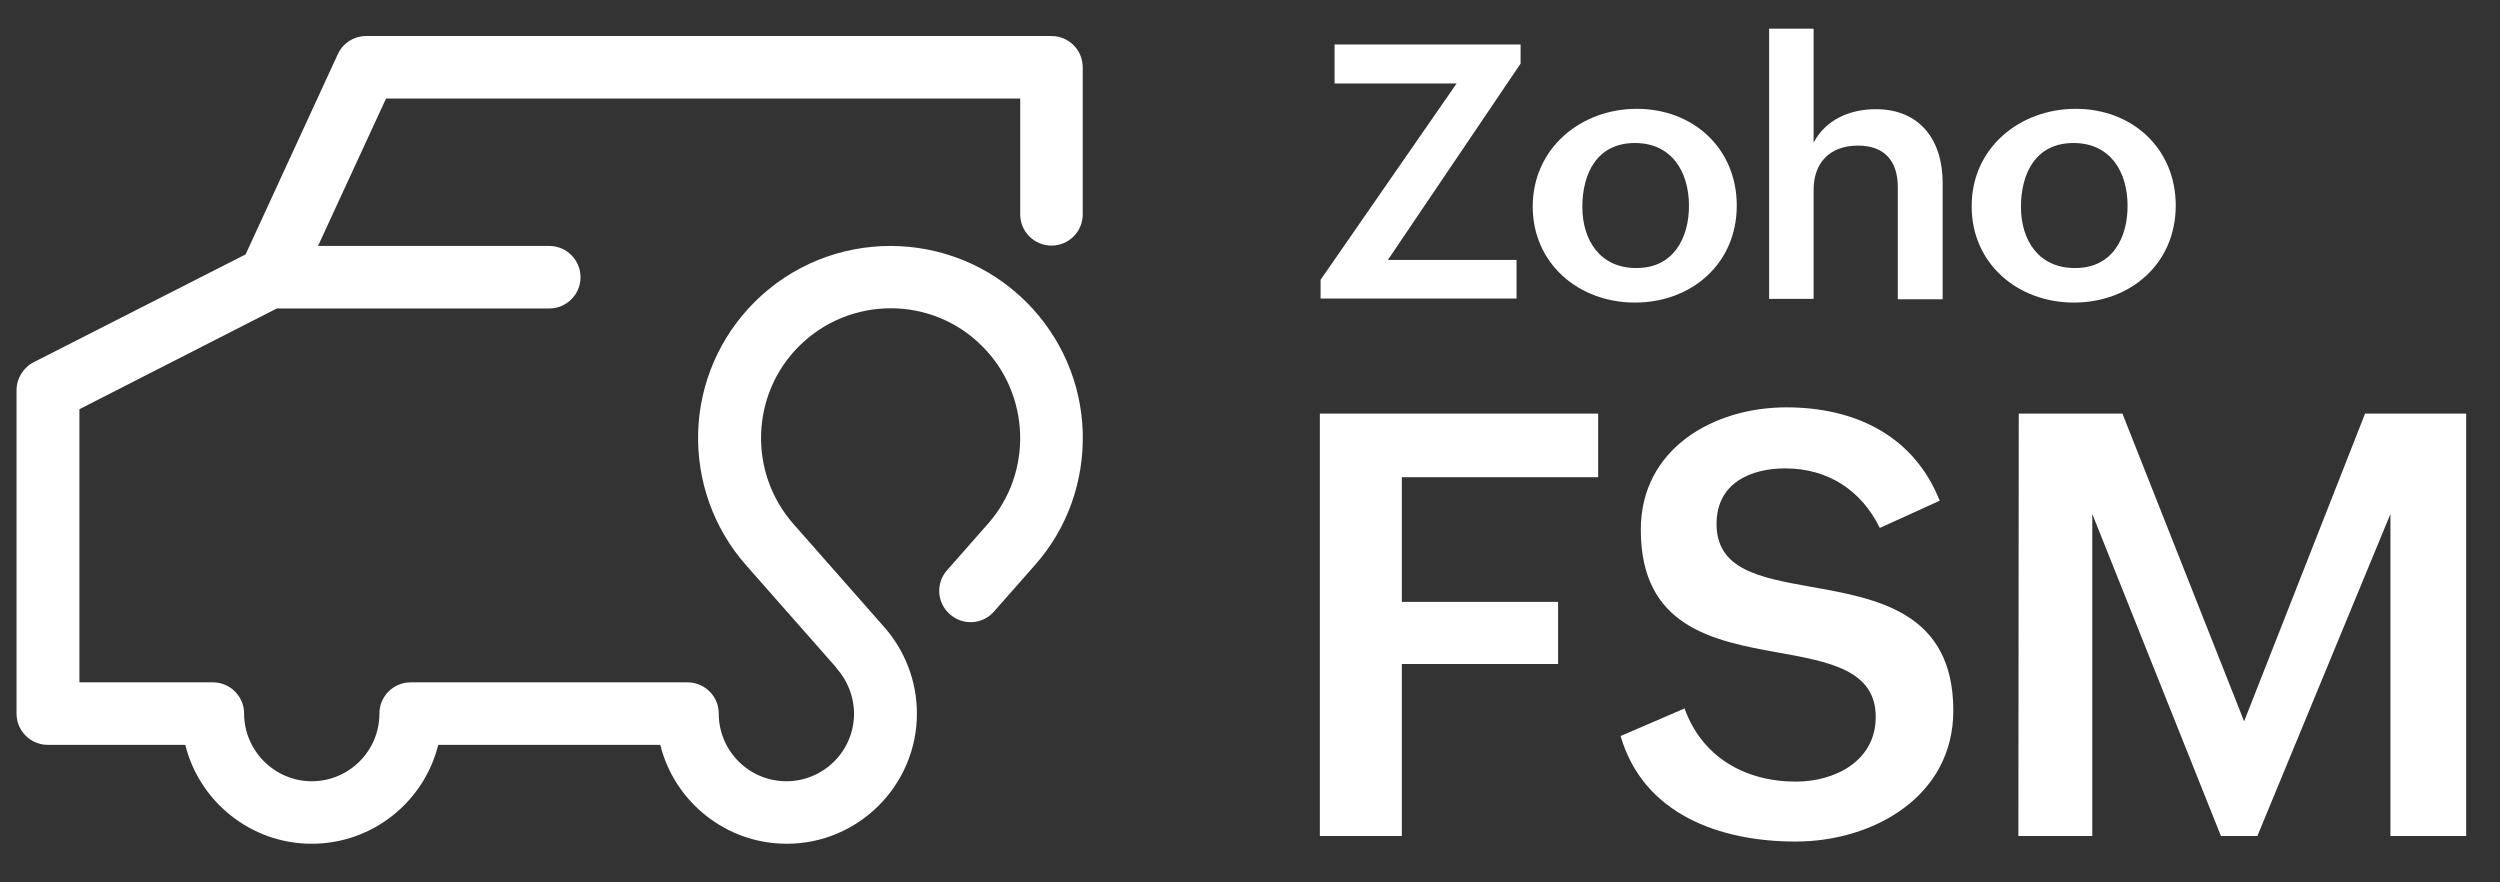<?xml version="1.0" encoding="utf-8"?>
<!-- Generator: Adobe Illustrator 27.3.1, SVG Export Plug-In . SVG Version: 6.00 Build 0)  -->
<svg version="1.1" id="Layer_1" xmlns="http://www.w3.org/2000/svg" xmlns:xlink="http://www.w3.org/1999/xlink" x="0px" y="0px"
	 viewBox="0 0 680 240" style="enable-background:new 0 0 680 240;" xml:space="preserve">
<rect x="0" y="0" width="680" height="240" fill="#333333" stroke="none"/>
<style type="text/css">
	.st0{fill:#FFFFFF;}
</style>
<g>
	<g>
		<path class="st0" d="M359,112.5h75.7v17.3h-53.4v33.9h42.5v16.9h-42.5v46.8H359V112.5z"/>
		<path class="st0" d="M458.2,192.7c4.7,13.1,16.3,19.9,30.3,19.9c10.6,0,21.7-5.6,21.7-17.6c0-12.7-12.6-15-26.5-17.5
			c-17.8-3.2-37.4-7-37.4-33.4c0-22.1,19.8-33.3,39.6-33.3c18.4,0,34.6,7.5,41.7,25.4l-16.3,7.4c-4.9-10.1-14-16.2-25.7-16.2
			c-9.3,0-18.7,3.9-18.7,15.1c0,12.4,11.6,14.6,25.6,17.1c18,3.2,38.8,6.8,38.8,33.7c0,23.3-21.7,35.6-42.9,35.6
			c-20.6,0-41.4-7.4-47.6-28.7L458.2,192.7z"/>
		<path class="st0" d="M549.1,112.5h28.2l33.1,83.7l32.9-83.7h27.5v114.9h-20.6v-87.6L614,227.4h-9.9l-35-87.6v87.6H549L549.1,112.5
			L549.1,112.5z"/>
	</g>
	<g>
		<path class="st0" d="M359.2,76.1l37-53.4H363V12.1h50.6v5.2l-36.1,53.4h35v10.5h-53.3V76.1z"/>
		<path class="st0" d="M445.2,29.6c15.4,0,27.2,10.8,27.2,26.3c0,15.9-12.4,26.4-27.7,26.4c-15.4,0-27.8-10.7-27.8-26.1
			C416.9,40.3,430,29.6,445.2,29.6z M459.4,56c0-9.3-4.7-17.1-14.7-17.1c-10.2,0-14.3,8.1-14.3,17.4c0,9,4.8,16.6,14.6,16.6
			C455.1,73,459.4,64.8,459.4,56z"/>
		<path class="st0" d="M481.2,7.8h12.1v31c3.3-6.3,9.9-9.1,16.9-9.1c12.1,0,18.2,8.5,18.2,20v31.7h-12.2V50.9
			c0-7.3-3.8-11.3-10.8-11.3c-7.8,0-12.1,4.8-12.1,12v29.7h-12.1V7.8z"/>
		<path class="st0" d="M564.6,29.6c15.4,0,27.2,10.8,27.2,26.3c0,15.9-12.4,26.4-27.7,26.4c-15.4,0-27.8-10.7-27.8-26.1
			C536.2,40.3,549.3,29.6,564.6,29.6z M578.7,56c0-9.3-4.7-17.1-14.7-17.1c-10.2,0-14.3,8.1-14.3,17.4c0,9,4.8,16.6,14.6,16.6
			C574.5,73,578.7,64.8,578.7,56z"/>
	</g>
</g>
<path class="st0" d="M294.5,117.5c-0.4-13.3-5.9-25.9-15.3-35.3c-20.4-20.4-53.6-20.4-74,0c-9.4,9.4-14.9,22-15.3,35.3
	s4.2,26.2,13,36.2l24.4,27.7c0.1,0.1,0.1,0.1,0.1,0.1s0,0,0,0.1c3.1,3.4,4.9,7.9,4.9,12.5c0,10.2-8.3,18.4-18.4,18.4
	c-10.2,0-18.4-8.3-18.4-18.4c0-4.7-3.8-8.5-8.5-8.5h-75.3c-4.7,0-8.5,3.8-8.5,8.5c0,10.2-8.3,18.4-18.4,18.4s-18.4-8.3-18.4-18.4
	c0-4.7-3.8-8.5-8.5-8.5H21.6v-74.3l53.7-27.4h74.1c4.7,0,8.5-3.8,8.5-8.5s-3.8-8.5-8.5-8.5H86.5L105,26.8h172.5v31.5
	c0,4.7,3.8,8.5,8.5,8.5s8.5-3.8,8.5-8.5v-40c0-4.7-3.8-8.5-8.5-8.5H99.6c-3.3,0-6.3,1.9-7.7,4.9L66.8,69.2L9.2,98.5
	c-2.8,1.4-4.7,4.4-4.7,7.6v88c0,4.7,3.8,8.5,8.5,8.5h37.4c3.8,15.4,17.8,26.9,34.4,26.9s30.6-11.5,34.4-26.9h60.4
	c3.8,15.4,17.8,26.9,34.4,26.9c19.5,0,35.4-15.9,35.4-35.4c0-8.9-3.3-17.4-9.3-24l-24.3-27.6c-12.3-14-11.6-35.2,1.5-48.3
	c13.8-13.8,36.2-13.8,49.9,0c13.1,13.1,13.8,34.4,1.5,48.3l-11.1,12.6c-3.1,3.5-2.8,8.9,0.8,12c3.5,3.1,8.9,2.8,12-0.8l11.1-12.6
	C290.3,143.8,294.9,130.9,294.5,117.5z"/>
</svg>
